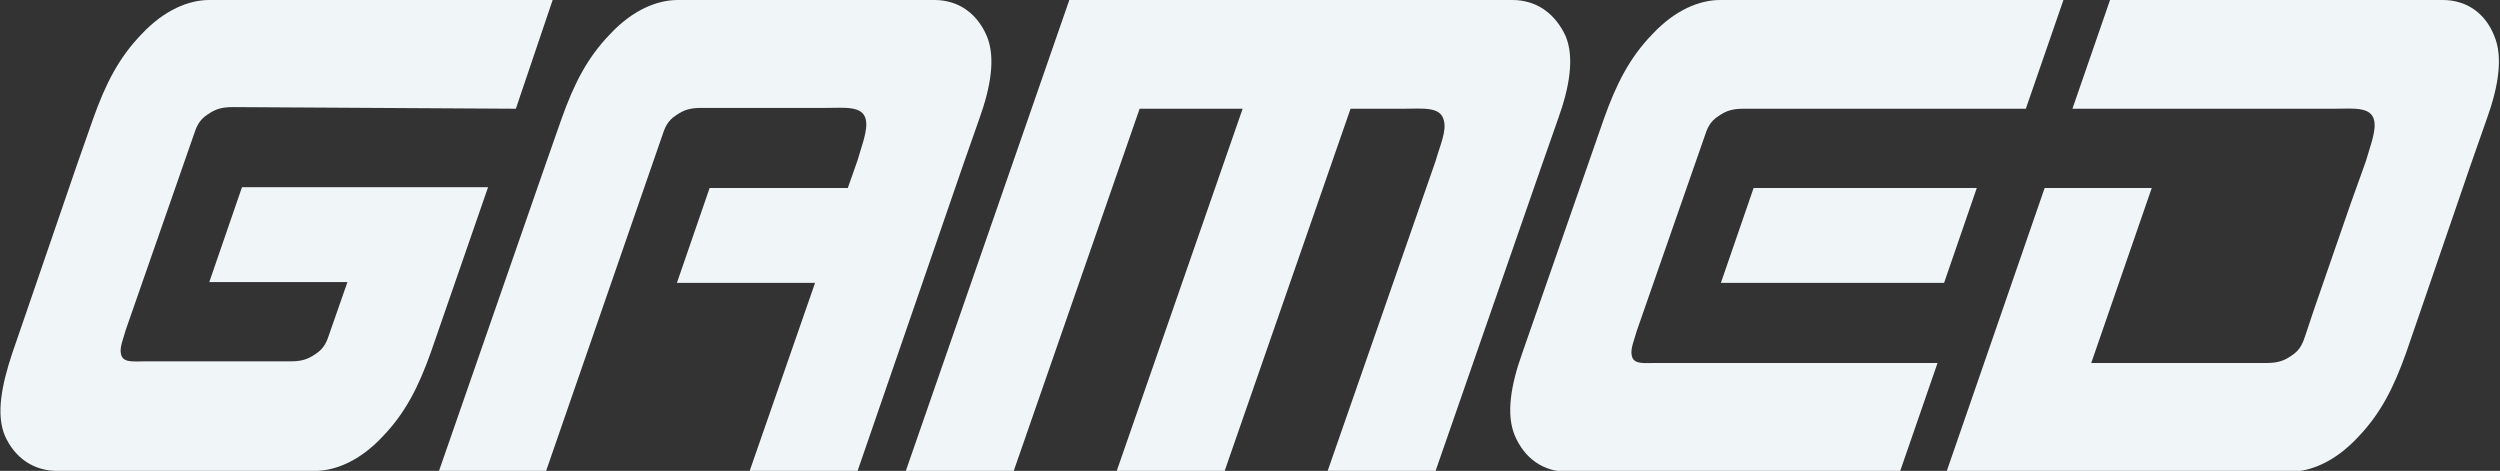 <?xml version="1.0" encoding="UTF-8"?>
<svg xmlns="http://www.w3.org/2000/svg" version="1.1" viewBox="0 0 305.8 57.6">
  <rect x="0" y="0" width="305.8" height="57.6" fill="#333333" stroke="none"/>
  <defs>
    <style>
      .cls-1 {
        fill: #f0f5f7;
      }
    </style>
  </defs>
  <!-- Generator: Adobe Illustrator 28.7.1, SVG Export Plug-In . SVG Version: 1.2.0 Build 142)  -->
  <g>
    <g id="GAMED">
      <g id="GAMED-2" data-name="GAMED">
        <path id="D" class="cls-1" d="M285.5,13.3c2.3,0,4.5-.3,4.9,1.4.3,1.3-.5,3.2-1,5l-1.9,5.3-4.5,13-1,3c-.3.9-.6,1.8-1.7,2.5-1,.7-1.8.9-3.1.9h-21.4l7.4-21.4h-13.1l-12,34.7h42c2.5,0,5.5-1.2,8.3-4.2,2.8-2.9,4.4-6.1,5.9-10.3l2.1-6.1,5.8-16.9,2-5.7c1.4-3.9,2-7.5.9-10.1C304,1.6,301.7,0,298.8,0h-40.7l-4.6,13.3h32Z"/>
        <path id="E" class="cls-1" d="M186.2,43.2c-1.4,3.9-2,7.5-.9,10.1,1.2,2.8,3.5,4.4,6.4,4.4h40.7l4.6-13.3h-34.5c-1.4,0-2.7.2-2.9-.9-.2-.8.3-1.9.6-3l8.3-23.8c.3-.9.6-1.8,1.7-2.5,1-.7,1.8-.9,3.1-.9h34.5L252.4,0h-42C207.9,0,204.9,1.2,202.1,4.2c-2.8,2.9-4.4,6.1-5.9,10.3l-10,28.7Z"/>
        <polygon id="E-" class="cls-1" points="214.5 23 241.8 23 237.8 34.6 210.5 34.6 214.5 23"/>
        <path id="M" class="cls-1" d="M162.4,57.6h13.2l13-37.4,2-5.7c1.4-3.9,2-7.5.9-10.1C190.2,1.6,187.9,0,185,0h-54.2l-20,57.6h13.2l15.4-44.3h12.6l-15.4,44.3h13.2l15.4-44.3h6.5c2.3,0,4.5-.3,4.9,1.4.4,1.3-.5,3.2-1,5l-13.2,37.9Z"/>
        <path id="A" class="cls-1" d="M103.7,23h-16.9l-4,11.6h16.9l-8,23h13.2l12.9-37.4,2-5.7c1.4-3.9,2-7.5.9-10.1C119.5,1.6,117.2,0,114.3,0h-31.4C80.4,0,77.4,1.2,74.6,4.2c-2.8,2.9-4.4,6.1-5.9,10.3l-2,5.7-13,37.4h13.1l14.2-41c.3-.9.6-1.8,1.7-2.5,1-.7,1.8-.9,3.1-.9h15.2c2.3,0,4.5-.3,4.9,1.4.3,1.3-.5,3.2-1,5l-1.2,3.4Z"/>
        <path id="G" class="cls-1" d="M63.1,13.3L67.6,0H25.6C23.1,0,20.1,1.2,17.3,4.2c-2.8,2.9-4.4,6.1-5.9,10.3l-2,5.7-5.8,16.9-2.1,6.1c-1.3,3.9-2,7.5-.9,10.1,1.2,2.7,3.5,4.3,6.4,4.3h31.5c2.5,0,5.5-1.2,8.3-4.2,2.8-2.9,4.4-6.1,5.9-10.3l7-20.2h-30.1l-4,11.6h16.9l-2.2,6.3c-.3.9-.6,1.8-1.7,2.5-1,.7-1.8.9-3.1.9h-17.8c-1.4,0-2.7.2-2.9-.9-.2-.8.3-1.9.6-3l8.3-23.8c.3-.9.6-1.8,1.7-2.5,1-.7,1.8-.9,3.1-.9l34.6.2h0Z"/>
      </g>
    </g>
  </g>
</svg>